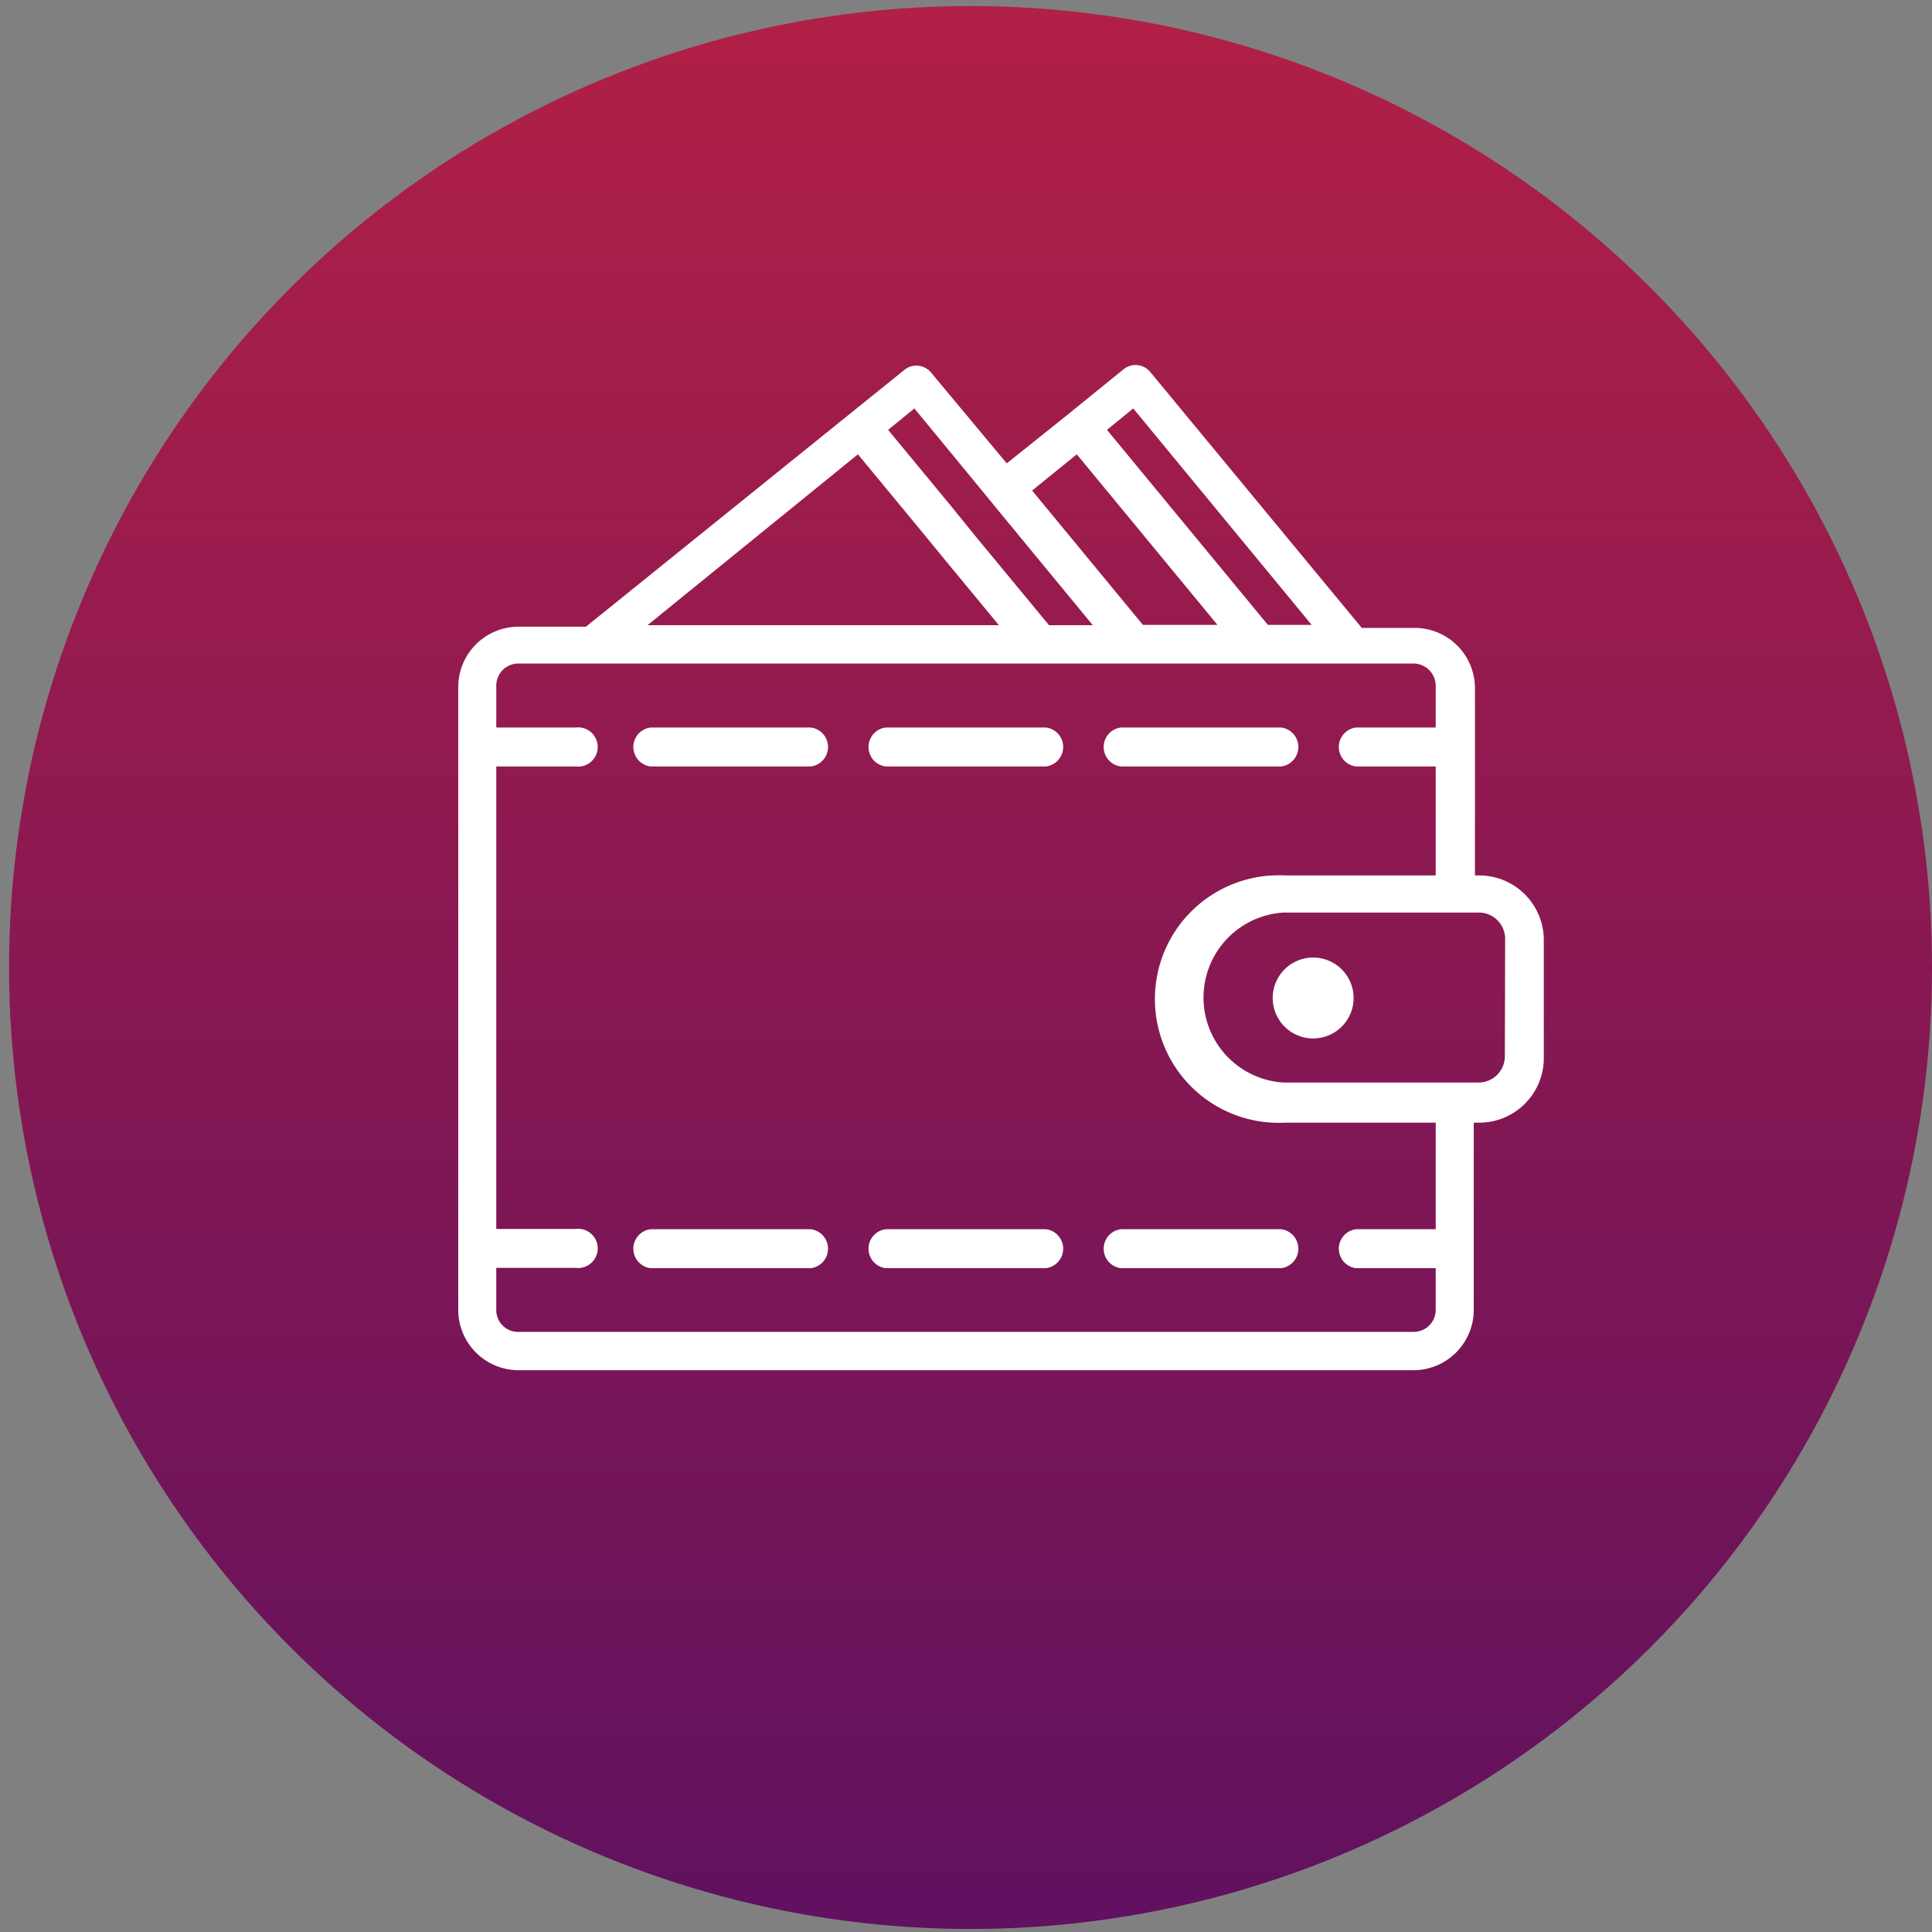 <?xml version="1.0" encoding="UTF-8"?> <svg xmlns="http://www.w3.org/2000/svg" xmlns:xlink="http://www.w3.org/1999/xlink" id="Layer_1" data-name="Layer 1" viewBox="0 0 64 64"><rect x="0" y="0" width="64" height="64" fill="#808080" stroke="none"/> <defs> <style>.cls-1{fill:url(#linear-gradient);}.cls-2{fill:#fff;}</style> <linearGradient id="linear-gradient" x1="-121.94" y1="-4.39" x2="-121.94" y2="65.56" gradientTransform="translate(-89.8 64.09) rotate(180)" gradientUnits="userSpaceOnUse"> <stop offset="0" stop-color="#5a1061"></stop> <stop offset="1" stop-color="#b32045"></stop> </linearGradient> </defs> <circle class="cls-1" cx="32.15" cy="32.05" r="31.85"></circle> <path class="cls-2" d="M49,29h-.14v-4.2h0v-2a2,2,0,0,0-2-2H45.11l-7-8.47a.63.63,0,0,0-.9-.09l-1.86,1.51h0l-2,1.6-2.5-3a.63.63,0,0,0-.9-.09l-1.86,1.5,0,0h0l-8.68,7H17.18a2,2,0,0,0-2,2V43.39a2,2,0,0,0,2,2H46.82a2,2,0,0,0,2-2v-2h0v-4.2H49A2.14,2.14,0,0,0,51.14,35V31.1A2.14,2.14,0,0,0,49,29ZM37.54,13.53l5.91,7.17H42l-5.33-6.46h0Zm-1.87,1.52h0l4.66,5.65H37.86l-3.67-4.45Zm-5.38-1.52,2.09,2.54.82,1,3,3.64H34.75l-2.43-2.94-.81-1-2.09-2.53Zm-1.87,1.52,2.09,2.53.82,1,1.76,2.13H21.45ZM47.56,40.72H44.92a.65.65,0,0,0,0,1.29h2.64v1.38a.73.73,0,0,1-.74.73H17.18a.72.72,0,0,1-.74-.73V42h2.63a.65.65,0,1,0,0-1.29H16.44V25.39h2.63a.65.65,0,1,0,0-1.29H16.44V22.72a.73.73,0,0,1,.74-.74H46.82a.74.74,0,0,1,.74.74V24.1H44.92a.65.65,0,0,0,0,1.29h2.64V29h-5a4.1,4.1,0,1,0,0,8.19h5ZM49.85,35a.87.87,0,0,1-.86.86H42.52a2.82,2.82,0,0,1,0-5.63H49a.87.87,0,0,1,.86.86Z"></path> <path class="cls-2" d="M43.5,31.72a1.34,1.34,0,1,0,1.34,1.34A1.34,1.34,0,0,0,43.5,31.72Z"></path> <path class="cls-2" d="M26.86,24.1H21.55a.65.65,0,0,0,0,1.29h5.31a.65.65,0,0,0,0-1.29Z"></path> <path class="cls-2" d="M34.65,24.1H29.34a.65.65,0,0,0,0,1.29h5.31a.65.65,0,0,0,0-1.29Z"></path> <path class="cls-2" d="M37.13,25.39h5.31a.65.65,0,0,0,0-1.29H37.13a.65.65,0,0,0,0,1.29Z"></path> <path class="cls-2" d="M26.86,40.72H21.55a.65.65,0,0,0,0,1.29h5.31a.65.65,0,0,0,0-1.29Z"></path> <path class="cls-2" d="M34.65,40.72H29.34a.65.65,0,0,0,0,1.29h5.31a.65.65,0,0,0,0-1.29Z"></path> <path class="cls-2" d="M37.13,40.72a.65.65,0,0,0,0,1.29h5.31a.65.65,0,0,0,0-1.29Z"></path> </svg> 